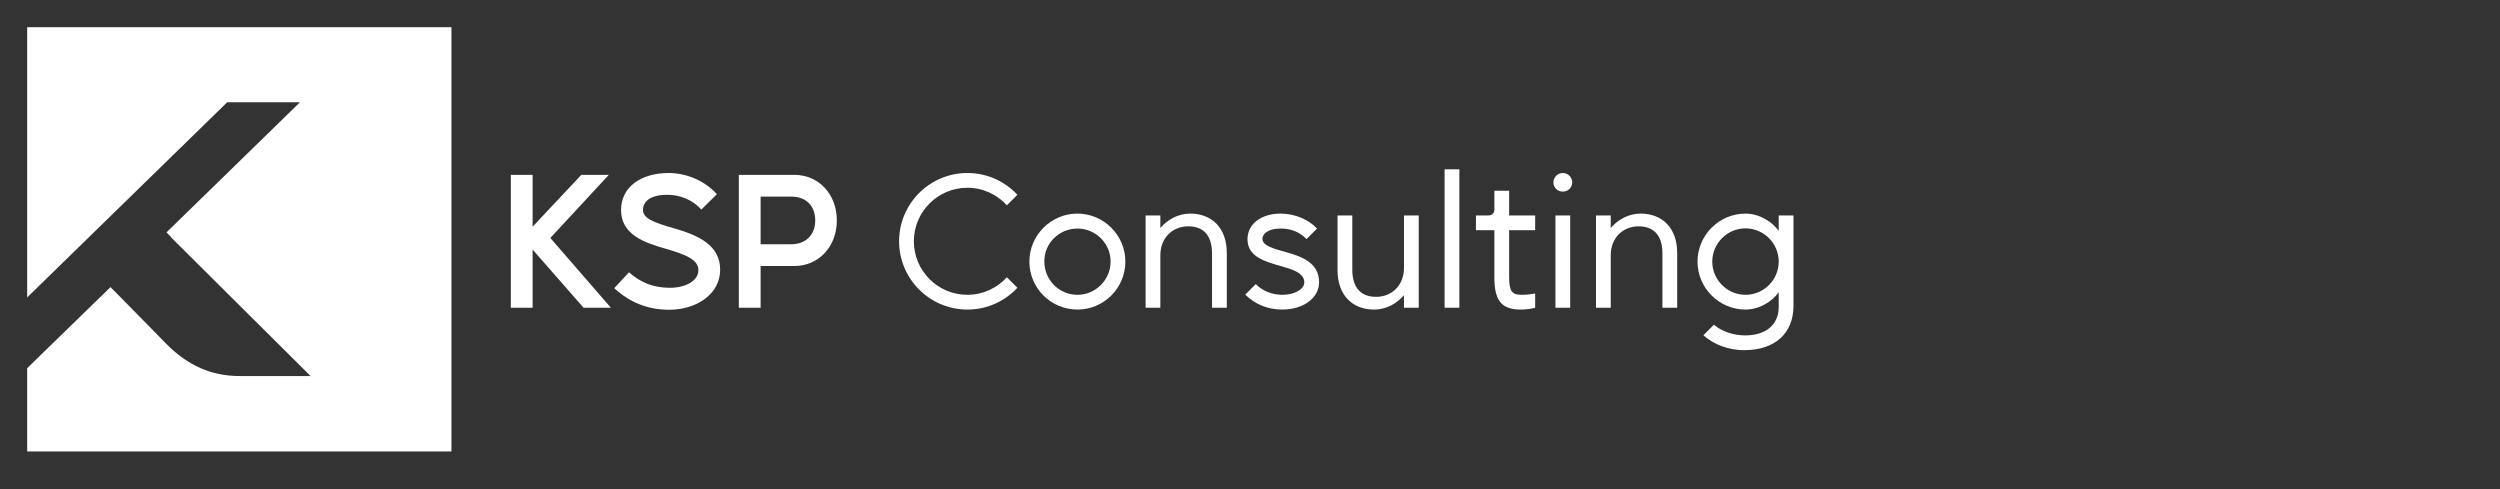<svg width="184" height="36" viewBox="0 0 184 36" fill="none" xmlns="http://www.w3.org/2000/svg">
<rect x="0" y="0" width="184" height="36" fill="#333333" stroke="none"/>
<path fill-rule="evenodd" clip-rule="evenodd" d="M2 2H33.226V33.226H2V27.097L8.134 21.13L10.864 23.904L12.21 25.277C13.791 26.896 15.565 27.677 17.627 27.677H22.859L12.582 17.463L12.596 17.449L12.254 17.102L22.078 7.526H16.723L2 21.89V2.007V2Z" fill="white"/>
<path d="M39.2 22.648H37.598V12.868H39.2V16.685L42.786 12.868H44.81L40.505 17.514L44.96 22.648H42.95L39.2 18.37V22.648Z" fill="white"/>
<path d="M45.207 21.209L46.294 20.04C47.15 20.801 48.1 21.181 49.296 21.181C50.532 21.181 51.401 20.625 51.401 19.891C51.401 19.144 50.6 18.764 48.929 18.288C47.34 17.84 45.71 17.215 45.71 15.463C45.71 13.738 47.204 12.733 49.214 12.733C50.545 12.733 51.917 13.33 52.76 14.295L51.618 15.422C50.98 14.716 50.07 14.335 49.106 14.335C47.978 14.335 47.326 14.757 47.326 15.449C47.326 16.061 48.046 16.359 49.622 16.808C51.428 17.324 53.004 18.057 53.004 19.85C53.004 21.643 51.279 22.798 49.241 22.798C47.625 22.798 46.294 22.214 45.207 21.209Z" fill="white"/>
<path d="M54.378 22.648V12.868H58.453C60.259 12.868 61.591 14.295 61.591 16.224C61.591 18.152 60.259 19.579 58.453 19.579H55.981V22.648H54.378ZM58.249 14.471H55.981V17.976H58.236C59.309 17.976 60.001 17.283 60.001 16.224C60.001 15.15 59.322 14.471 58.249 14.471Z" fill="white"/>
<path d="M71.199 12.733C72.652 12.733 73.956 13.344 74.88 14.335L74.106 15.11C73.386 14.322 72.353 13.819 71.199 13.819C69.025 13.819 67.26 15.585 67.26 17.758C67.26 19.932 69.025 21.698 71.199 21.698C72.353 21.698 73.386 21.195 74.106 20.407L74.88 21.181C73.956 22.173 72.652 22.784 71.199 22.784C68.428 22.784 66.173 20.529 66.173 17.758C66.173 14.987 68.428 12.733 71.199 12.733Z" fill="white"/>
<path d="M76.864 19.253C76.864 20.597 77.95 21.698 79.295 21.698C80.64 21.698 81.74 20.597 81.74 19.253C81.74 17.908 80.64 16.821 79.295 16.821C77.95 16.821 76.85 17.908 76.864 19.253ZM75.763 19.253C75.763 17.31 77.353 15.721 79.295 15.721C81.237 15.721 82.827 17.31 82.827 19.253C82.827 21.209 81.237 22.784 79.295 22.784C77.353 22.784 75.763 21.209 75.763 19.253Z" fill="white"/>
<path d="M84.316 15.857H85.402V16.78C85.905 16.196 86.665 15.721 87.603 15.721C89.219 15.721 90.292 16.808 90.292 18.614V22.648H89.206V18.669C89.206 17.229 88.486 16.658 87.453 16.658C86.326 16.658 85.402 17.473 85.402 18.791V22.648H84.316V15.857Z" fill="white"/>
<path d="M94.246 15.721C95.306 15.721 96.311 16.156 96.936 16.821L96.161 17.595C95.604 17.038 94.993 16.821 94.233 16.821C93.404 16.821 92.915 17.174 92.915 17.582C92.915 18.098 93.798 18.315 94.613 18.546C95.727 18.859 97.085 19.293 97.085 20.774C97.085 21.928 95.93 22.784 94.368 22.784C93.322 22.784 92.372 22.404 91.652 21.684L92.426 20.91C92.901 21.399 93.594 21.698 94.395 21.698C95.278 21.698 95.998 21.29 95.998 20.774C95.998 20 94.817 19.755 94.246 19.579C93.2 19.266 91.815 18.94 91.815 17.609C91.815 16.468 92.847 15.721 94.246 15.721Z" fill="white"/>
<path d="M104.419 22.648H103.333V21.725C102.83 22.309 102.07 22.784 101.132 22.784C99.516 22.784 98.443 21.698 98.443 19.891V15.857H99.529V19.837C99.529 21.276 100.249 21.847 101.282 21.847C102.409 21.847 103.333 21.032 103.333 19.714V15.857H104.419V22.648Z" fill="white"/>
<path d="M107.409 12.461V22.648H106.322V12.461H107.409Z" fill="white"/>
<path d="M109.986 14.037H111.073V15.857H112.988V16.943H111.073V20.38C111.073 21.426 111.263 21.698 111.996 21.698C112.377 21.698 112.648 21.657 112.988 21.602V22.648C112.689 22.73 112.336 22.784 111.928 22.784C110.516 22.784 109.986 22.132 109.986 20.421V16.943H108.628V15.857H109.551C109.809 15.857 109.986 15.68 109.986 15.436V14.037Z" fill="white"/>
<path d="M115.023 12.733C115.404 12.733 115.716 13.045 115.716 13.425C115.716 13.806 115.404 14.104 115.023 14.104C114.643 14.104 114.331 13.806 114.331 13.425C114.331 13.045 114.643 12.733 115.023 12.733ZM114.48 15.857H115.567V22.648H114.48V15.857Z" fill="white"/>
<path d="M117.465 15.857H118.551V16.78C119.054 16.196 119.815 15.721 120.752 15.721C122.368 15.721 123.441 16.808 123.441 18.614V22.648H122.355V18.669C122.355 17.229 121.635 16.658 120.603 16.658C119.475 16.658 118.551 17.473 118.551 18.791V22.648H117.465V15.857Z" fill="white"/>
<path d="M128.468 15.721C129.501 15.721 130.451 16.332 130.913 16.998V15.857H132V22.513C132 24.537 130.628 25.773 128.373 25.773C127.3 25.773 126.173 25.406 125.371 24.672L126.146 23.898C126.716 24.401 127.613 24.686 128.428 24.686C129.976 24.686 130.913 23.898 130.913 22.594V21.507C130.451 22.173 129.501 22.784 128.468 22.784C126.526 22.784 124.937 21.195 124.937 19.253C124.937 17.31 126.526 15.721 128.468 15.721ZM128.468 16.808C127.124 16.808 126.023 17.908 126.023 19.253C126.023 20.597 127.124 21.698 128.468 21.698C129.813 21.698 130.913 20.597 130.913 19.253C130.913 17.908 129.813 16.808 128.468 16.808Z" fill="white"/>
</svg>
